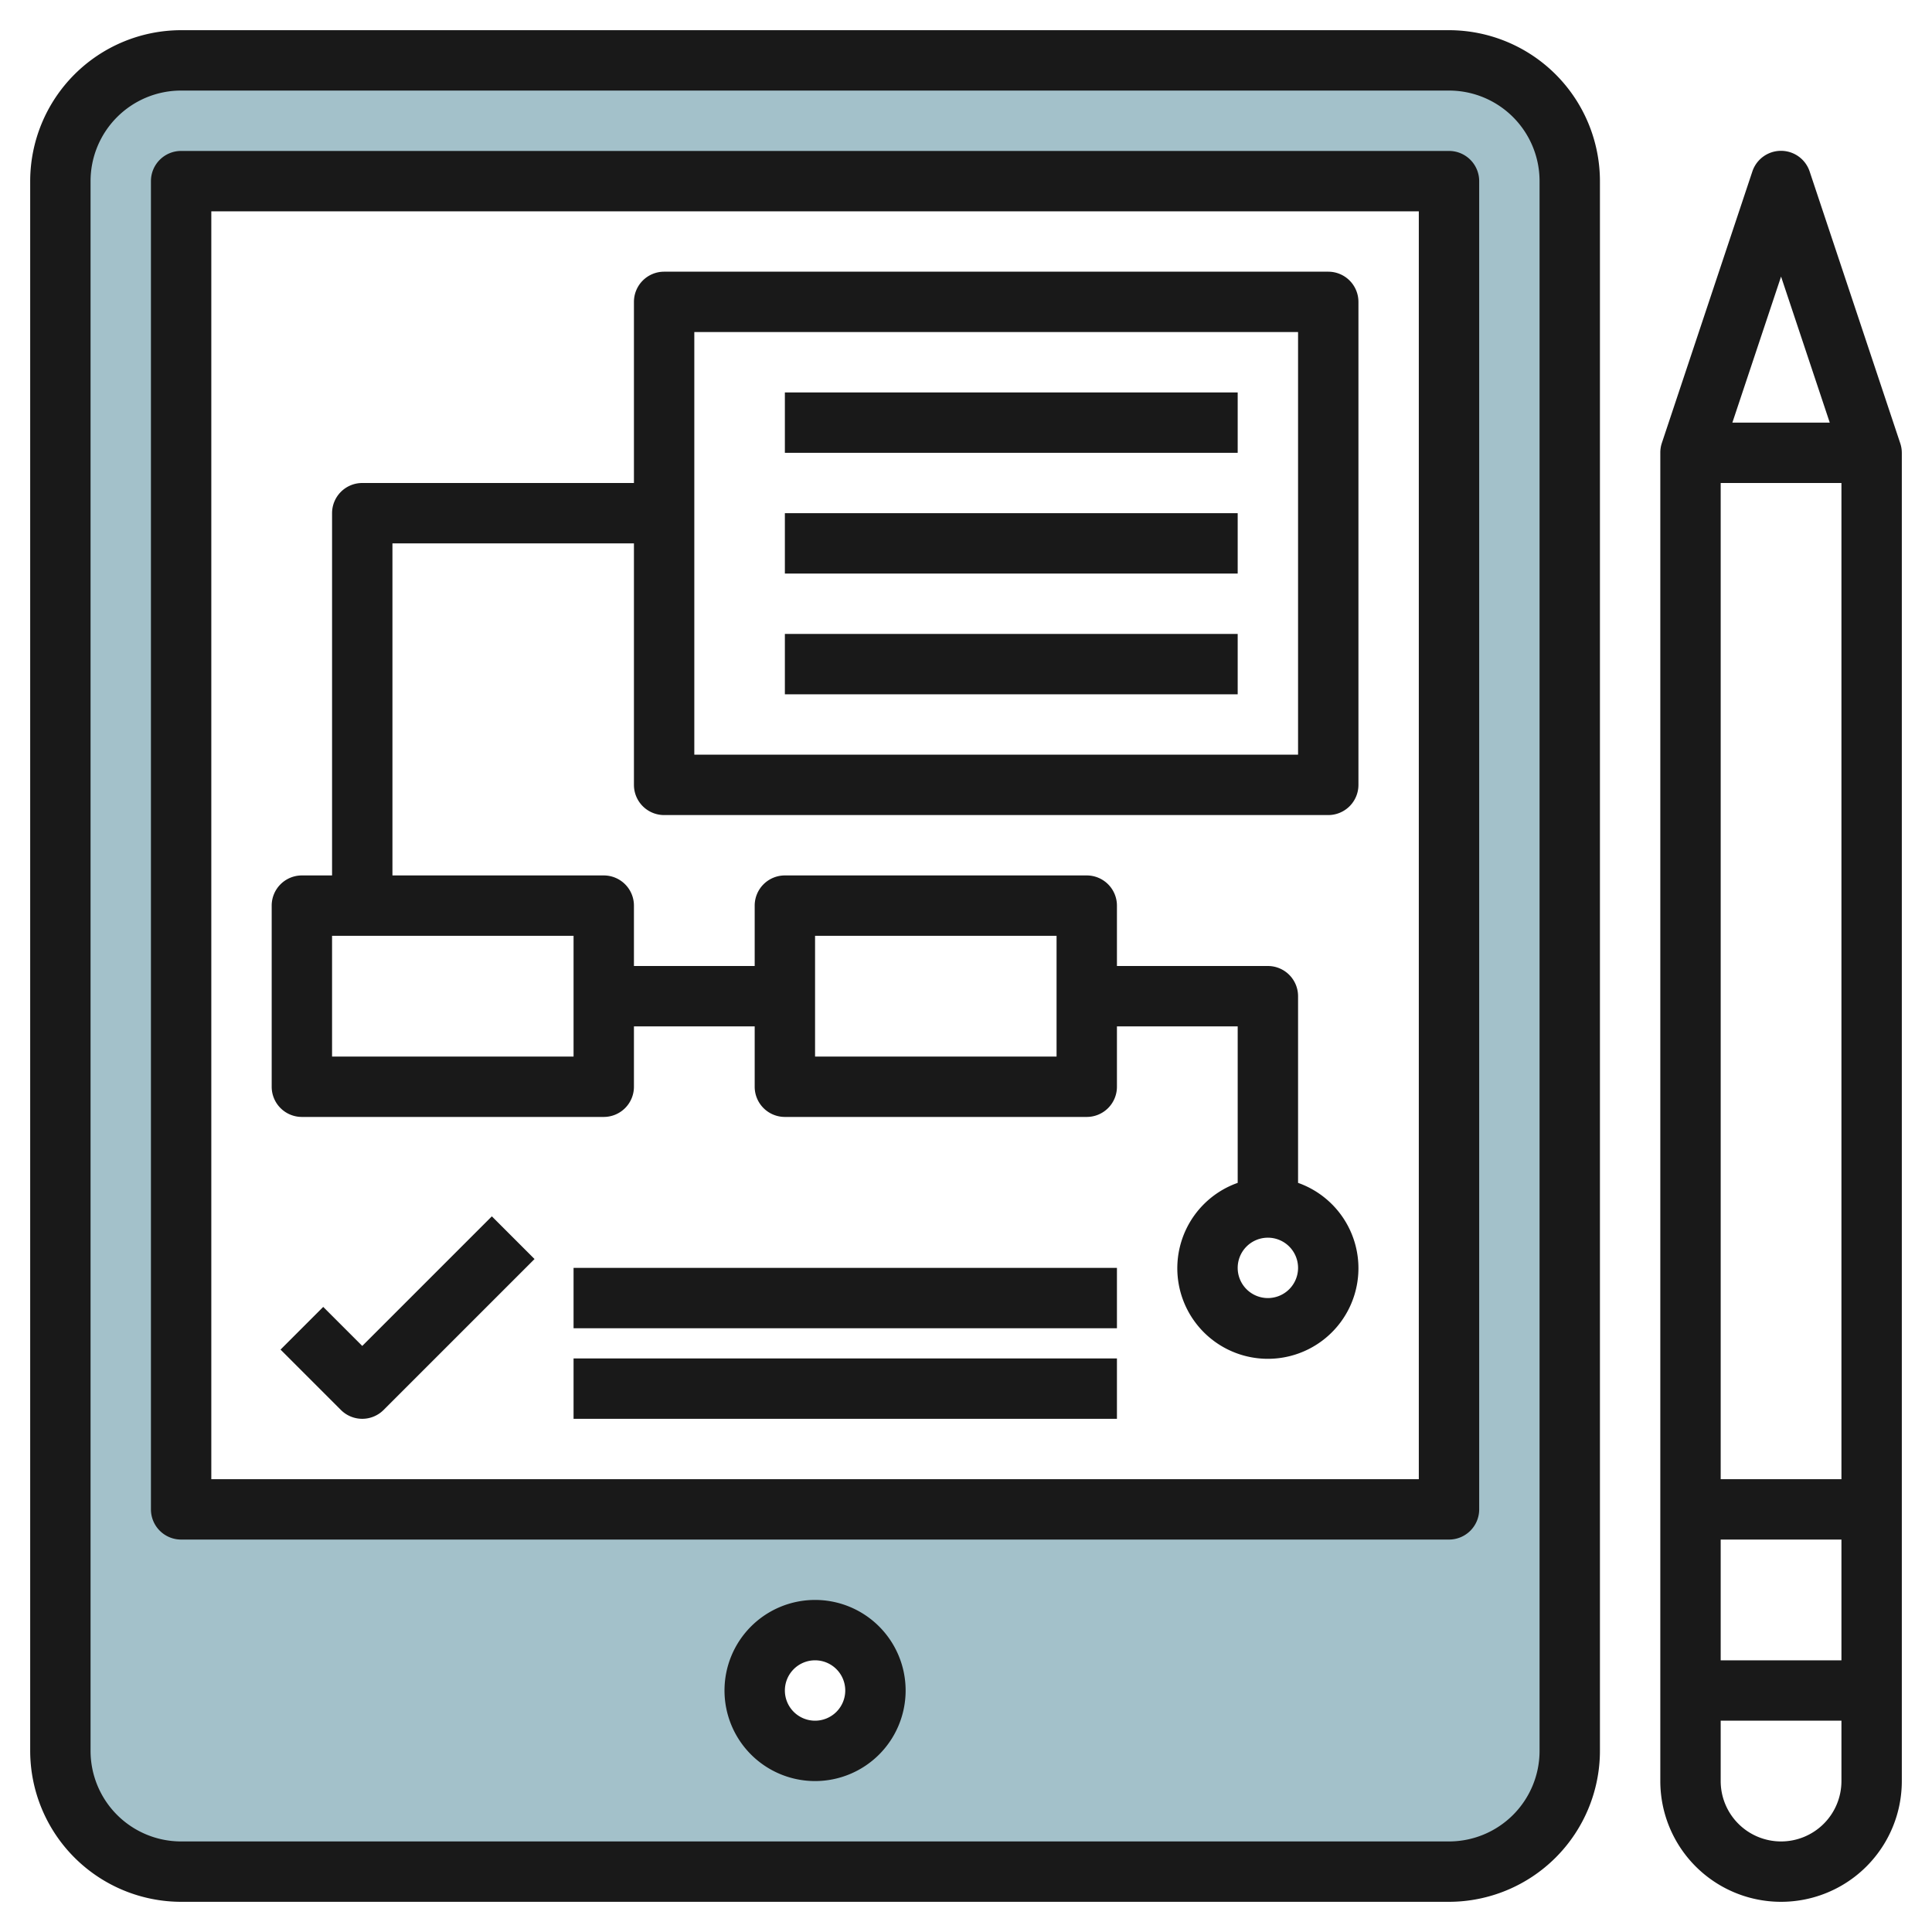 <svg height="512" viewBox="0 0 64 64" width="512" xmlns="http://www.w3.org/2000/svg"><g id="Layer_26" data-name="Layer 26"><path d="m48 2h-42a4 4 0 0 0 -4 4v52a4 4 0 0 0 4 4h42a4 4 0 0 0 4-4v-52a4 4 0 0 0 -4-4zm-21 56a2 2 0 1 1 2-2 2 2 0 0 1 -2 2zm21-8h-42v-44h42z" fill="#a3c1ca"/><g fill="#191919"><path d="m6 63h42a5.006 5.006 0 0 0 5-5v-52a5.006 5.006 0 0 0 -5-5h-42a5.006 5.006 0 0 0 -5 5v52a5.006 5.006 0 0 0 5 5zm-3-57a3 3 0 0 1 3-3h42a3 3 0 0 1 3 3v52a3 3 0 0 1 -3 3h-42a3 3 0 0 1 -3-3z"/><path d="m6 51h42a1 1 0 0 0 1-1v-44a1 1 0 0 0 -1-1h-42a1 1 0 0 0 -1 1v44a1 1 0 0 0 1 1zm1-44h40v42h-40z"/><path d="m27 53a3 3 0 1 0 3 3 3 3 0 0 0 -3-3zm0 4a1 1 0 1 1 1-1 1 1 0 0 1 -1 1z"/><path d="m44 9h-22a1 1 0 0 0 -1 1v6h-9a1 1 0 0 0 -1 1v12h-1a1 1 0 0 0 -1 1v6a1 1 0 0 0 1 1h10a1 1 0 0 0 1-1v-2h4v2a1 1 0 0 0 1 1h10a1 1 0 0 0 1-1v-2h4v5.184a3 3 0 1 0 2 0v-6.184a1 1 0 0 0 -1-1h-5v-2a1 1 0 0 0 -1-1h-10a1 1 0 0 0 -1 1v2h-4v-2a1 1 0 0 0 -1-1h-7v-11h8v8a1 1 0 0 0 1 1h22a1 1 0 0 0 1-1v-16a1 1 0 0 0 -1-1zm-2 34a1 1 0 1 1 1-1 1 1 0 0 1 -1 1zm-15-12h8v4h-8zm-8 4h-8v-4h8zm24-10h-20v-14h20z"/><path d="m26 13h15v2h-15z"/><path d="m26 17h15v2h-15z"/><path d="m26 21h15v2h-15z"/><path d="m12 44.586-1.293-1.293-1.414 1.414 2 2a1 1 0 0 0 1.414 0l5-5-1.414-1.414z"/><path d="m19 42h18v2h-18z"/><path d="m19 45h18v2h-18z"/><path d="m59.948 5.684a1 1 0 0 0 -1.9 0l-3 9a1 1 0 0 0 -.048.316v44a4 4 0 0 0 8 0v-44a1 1 0 0 0 -.052-.316zm-.948 3.478 1.613 4.838h-3.226zm-2 39.838v-33h4v33zm4 2v4h-4v-4zm-2 10a2 2 0 0 1 -2-2v-2h4v2a2 2 0 0 1 -2 2z"/></g></g></svg>